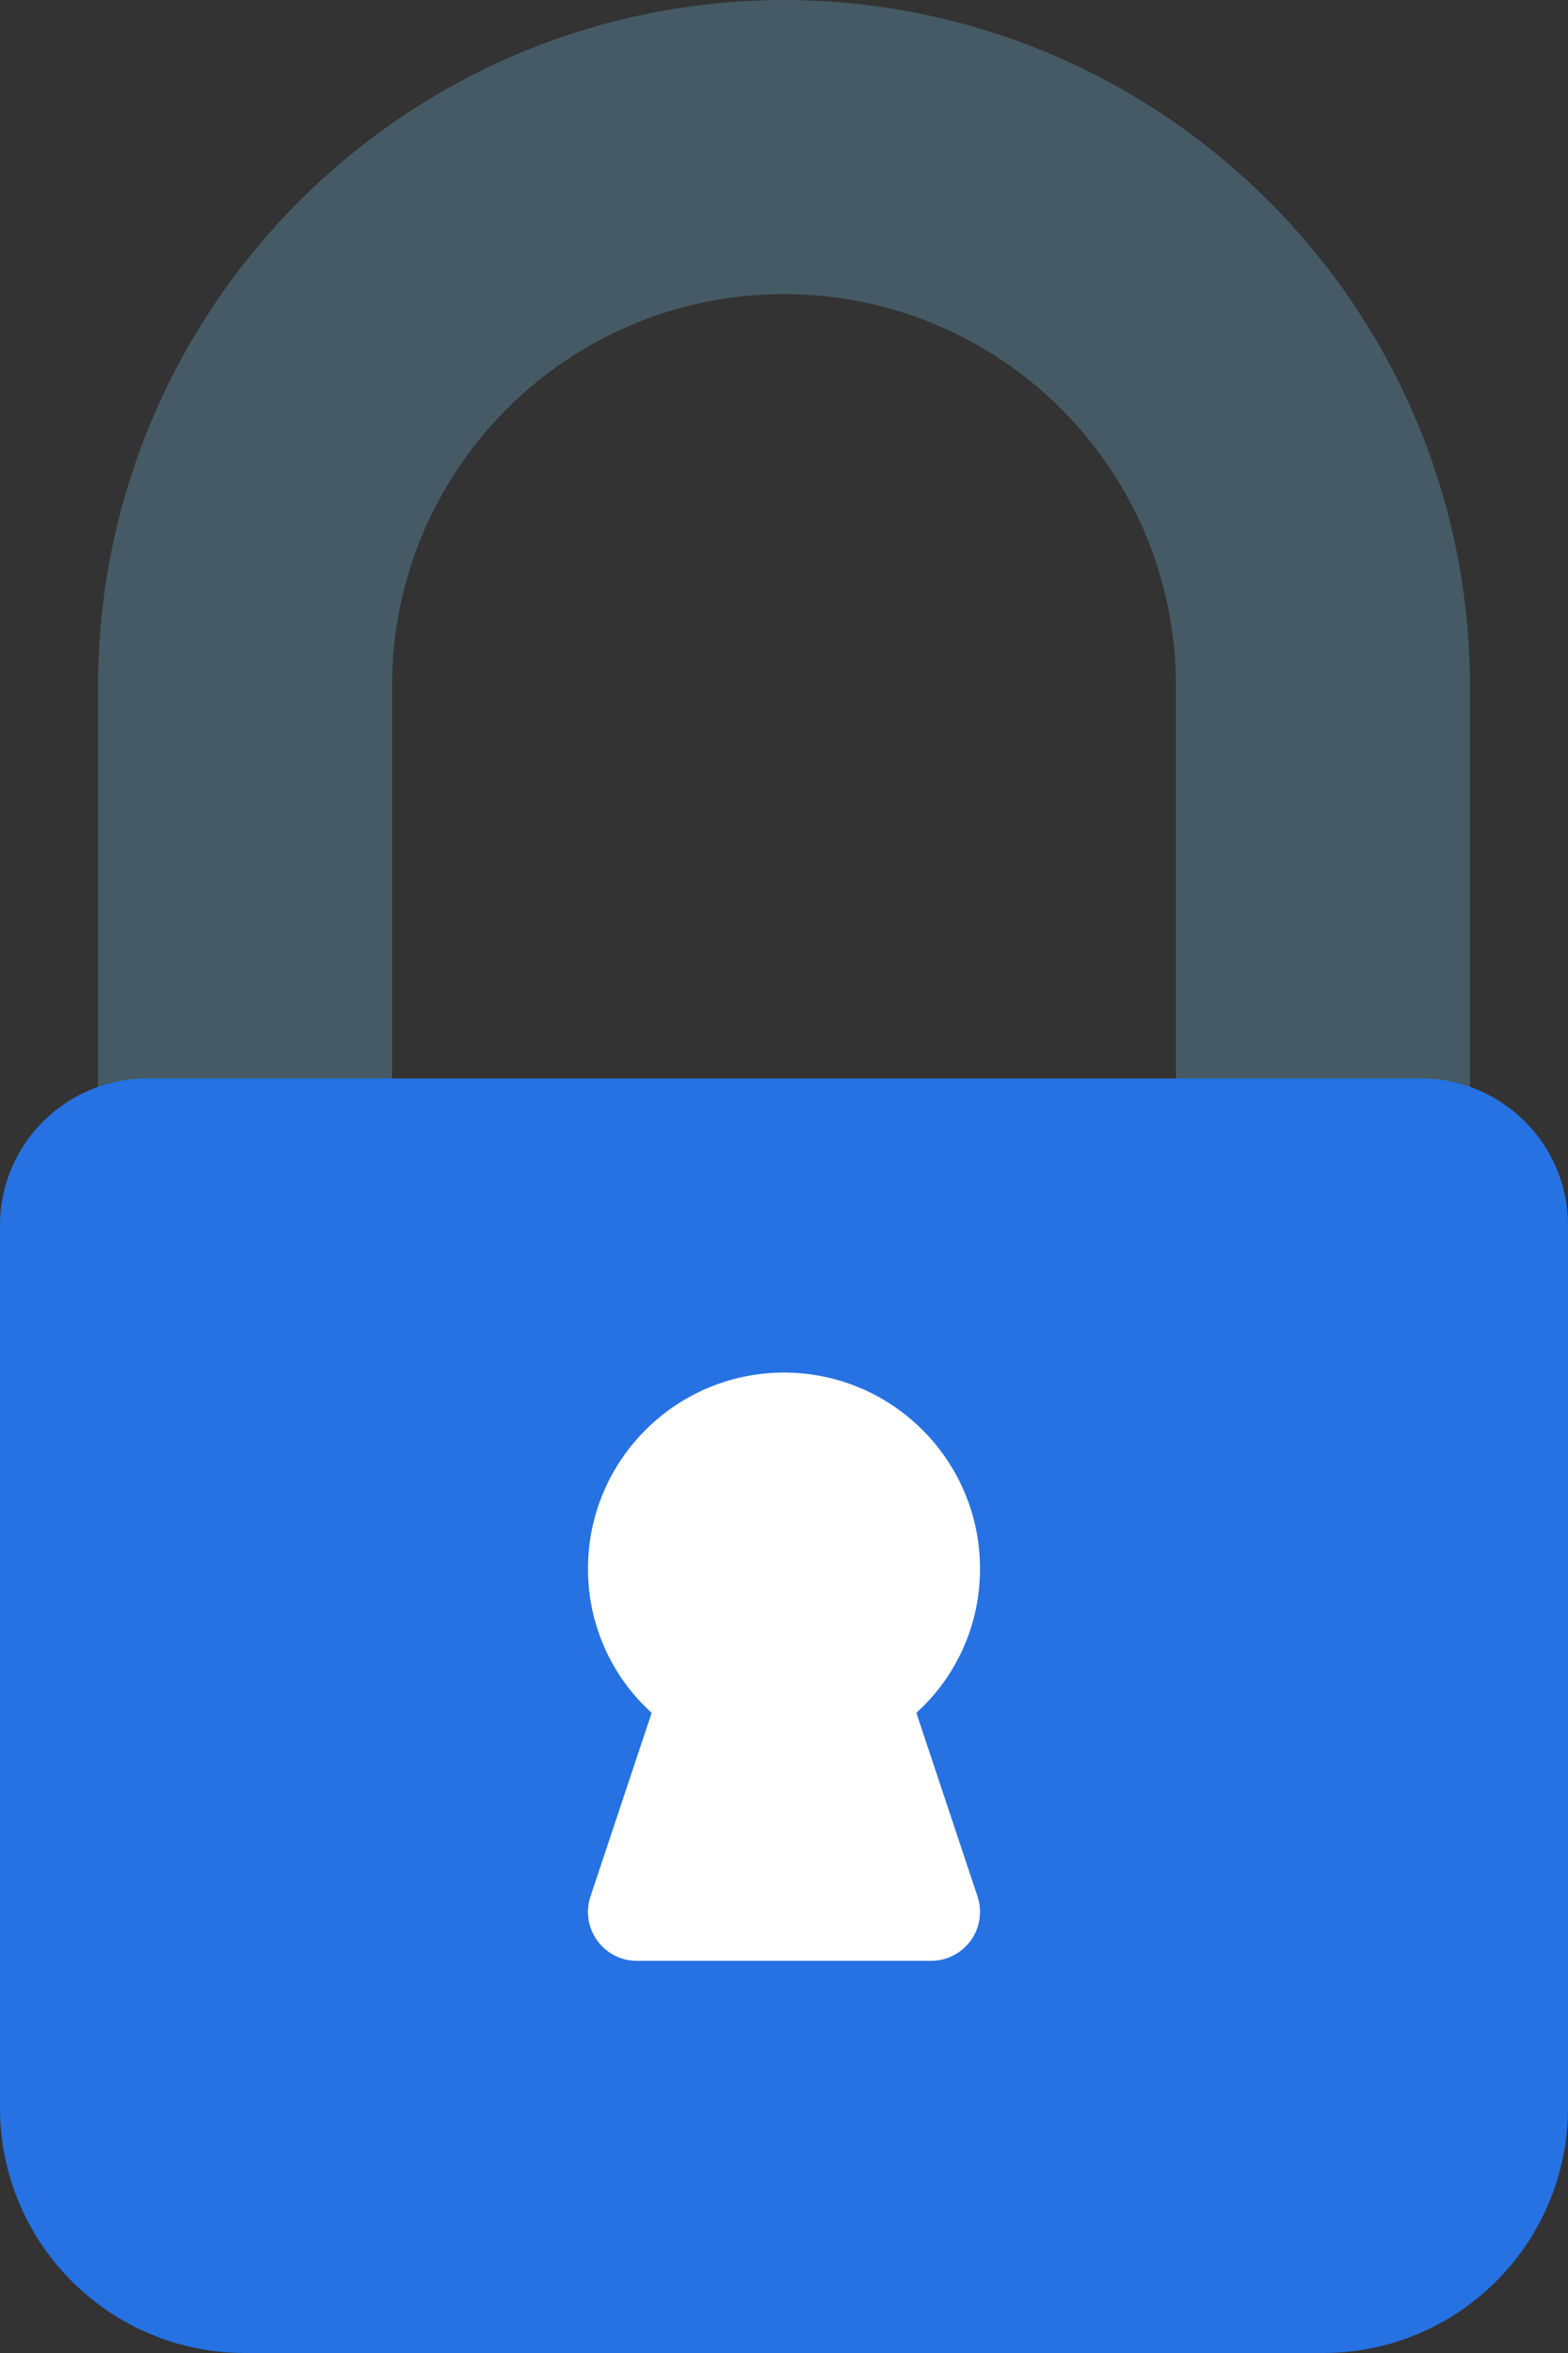 <svg xmlns="http://www.w3.org/2000/svg" width="10" height="15" viewBox="0 0 10 15" fill="none"><rect x="0" y="0" width="10" height="15" fill="#333333" stroke="none"/><path d="M5 0C2.585 0.003 0.628 1.96 0.625 4.375V7.188C0.625 7.36 0.765 7.5 0.938 7.5H2.187C2.36 7.5 2.5 7.36 2.5 7.188V4.375C2.5 2.994 3.619 1.875 5 1.875C6.381 1.875 7.5 2.994 7.5 4.375V7.188C7.5 7.36 7.64 7.5 7.812 7.5H9.063C9.235 7.5 9.375 7.36 9.375 7.188V4.375C9.372 1.96 7.415 0.003 5 0Z" fill="#455A64"></path><path d="M9.063 6.875H0.938C0.42 6.875 0 7.295 0 7.812V13.438C0 14.3 0.7 15 1.562 15H8.438C9.3 15 10 14.3 10 13.438V7.812C10 7.295 9.58 6.875 9.063 6.875Z" fill="#2672E3"></path><path d="M5.844 10.919C6.104 10.684 6.251 10.35 6.25 10C6.25 9.31 5.69 8.75 5 8.75C4.31 8.75 3.75 9.31 3.75 10C3.749 10.35 3.896 10.684 4.156 10.919L3.766 12.089C3.711 12.252 3.8 12.43 3.963 12.484C3.995 12.495 4.029 12.5 4.062 12.5H5.937C6.11 12.5 6.25 12.361 6.25 12.188C6.25 12.154 6.245 12.121 6.234 12.089L5.844 10.919Z" fill="white"></path></svg>